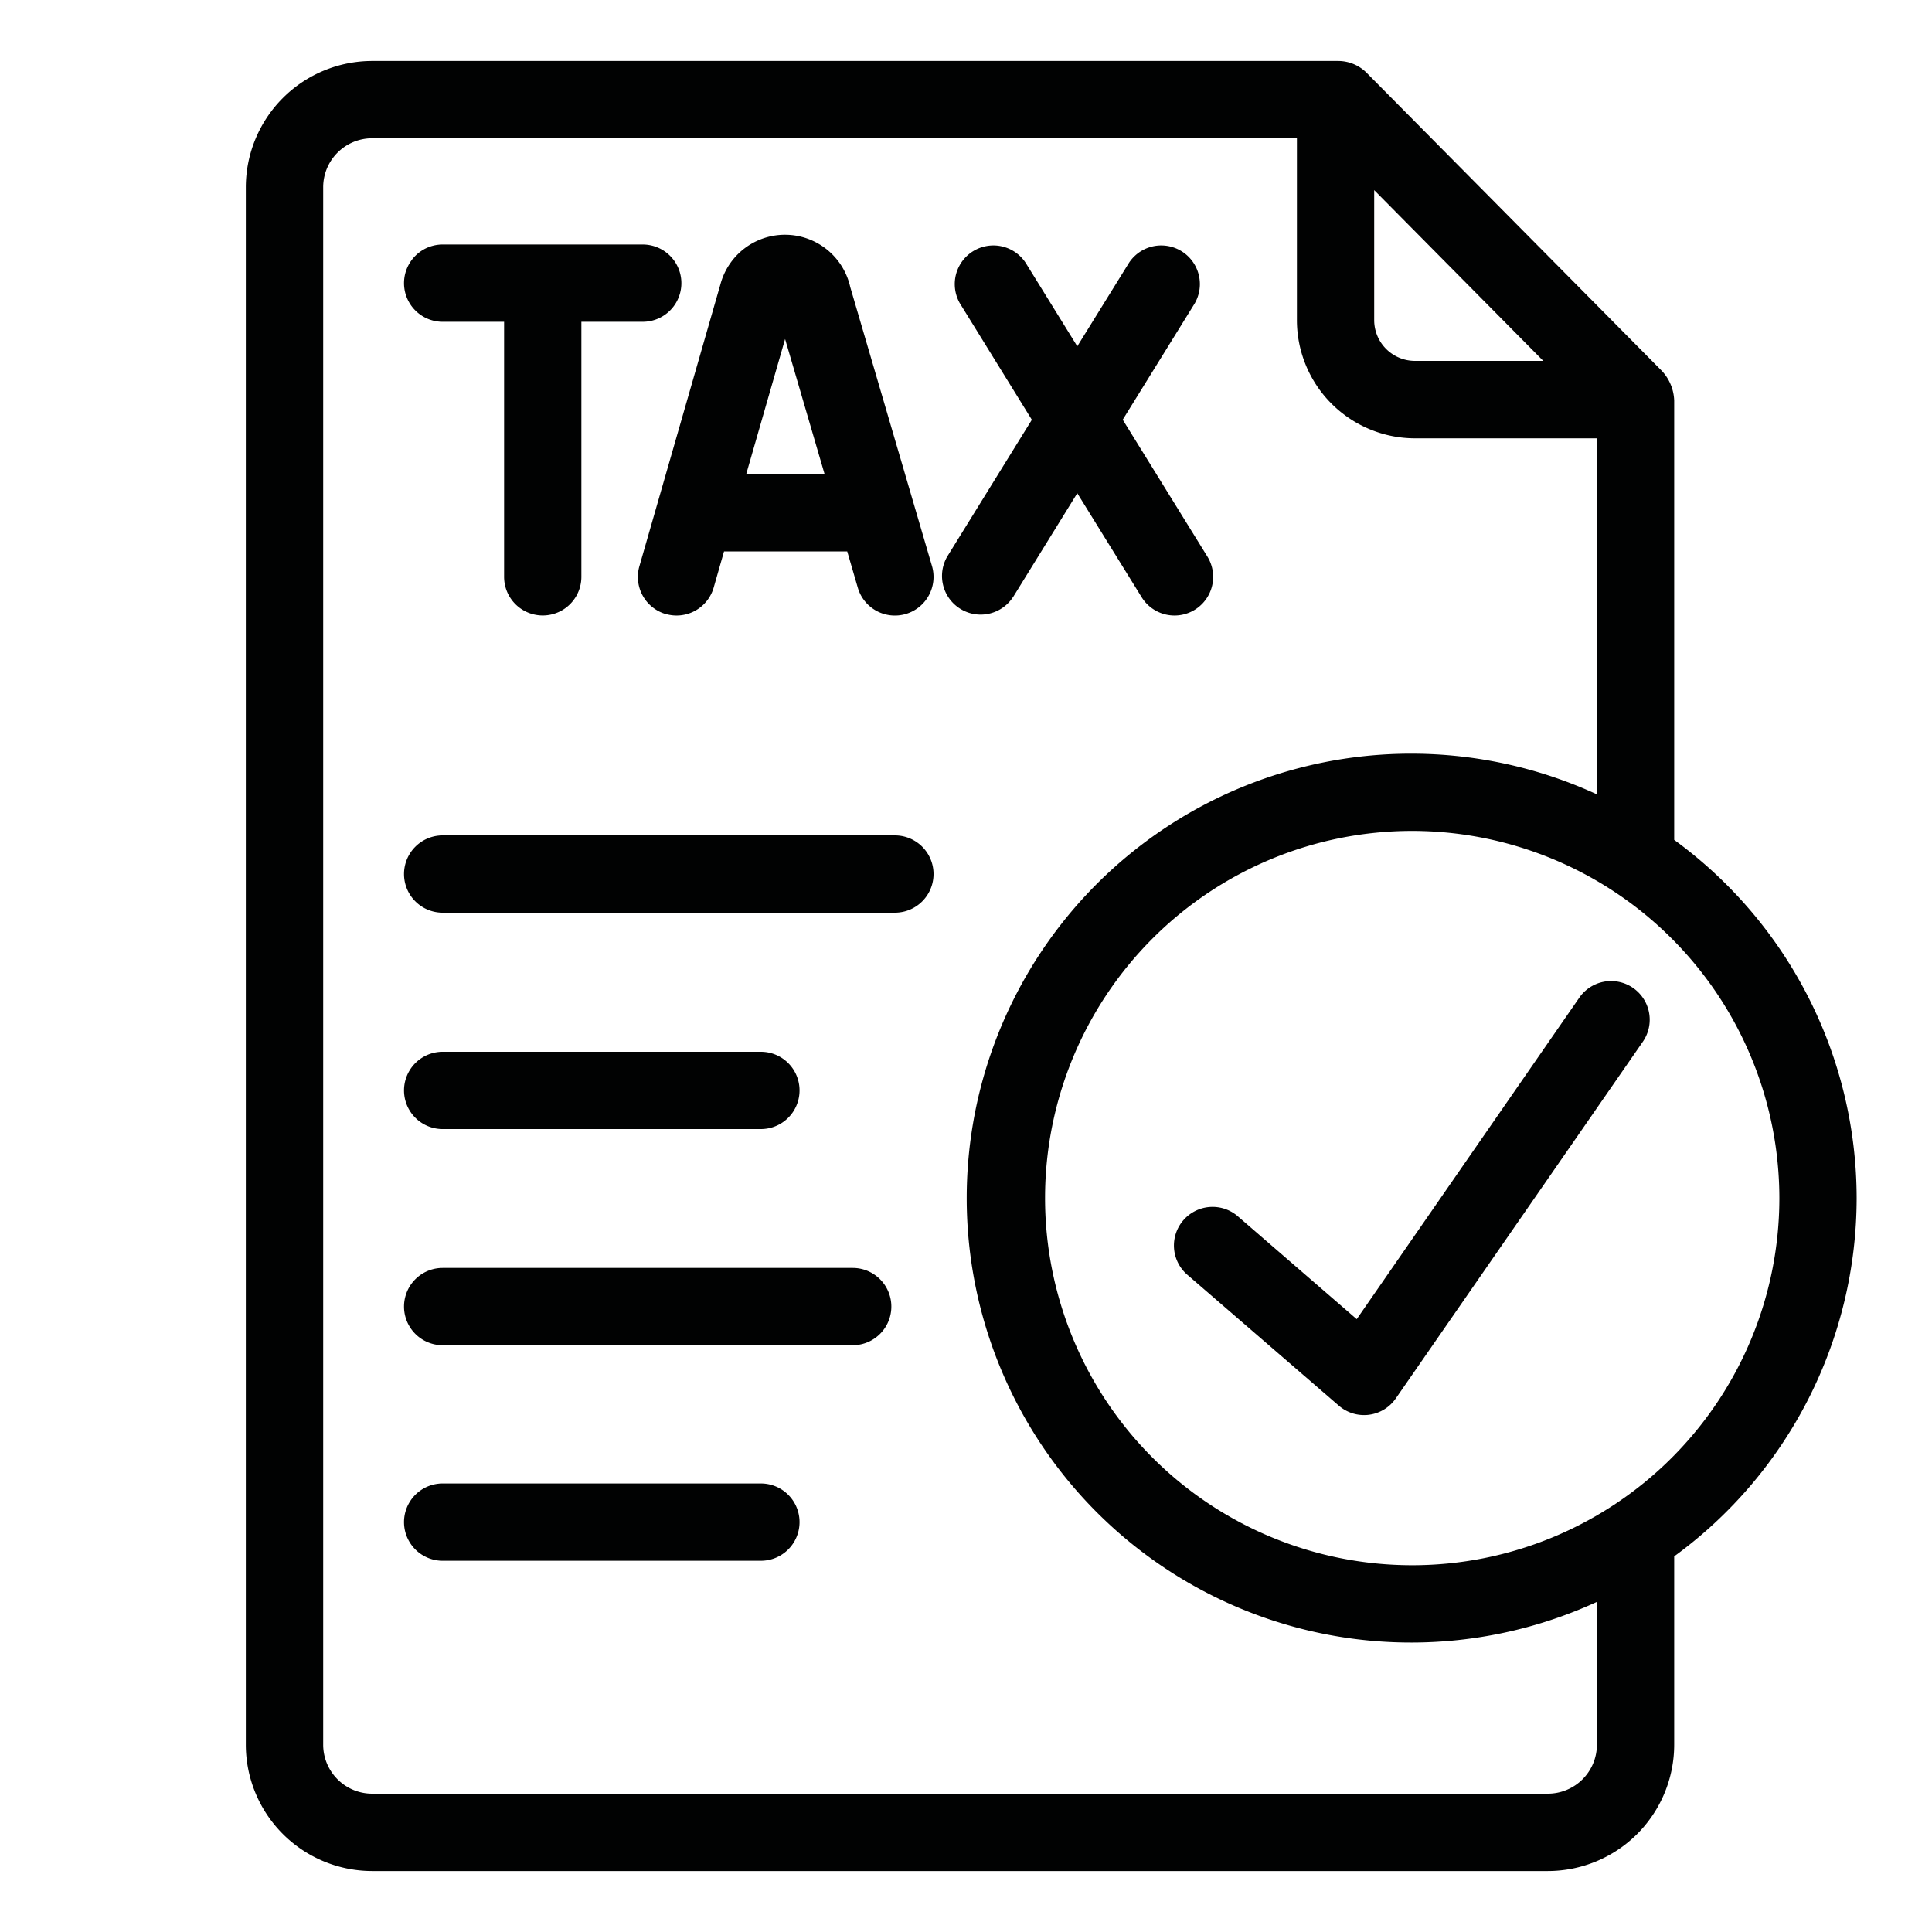 <svg xmlns="http://www.w3.org/2000/svg" viewBox="0 0 25 25"><path fill="#010202" d="M24.025 15.504a5.742 5.742 0 0 0-2.361-4.636V5.184a.592.592 0 0 0-.158-.383L17.681.939a.52.52 0 0 0-.36-.15H4.815a1.636 1.636 0 0 0-1.634 1.634v20.154a1.636 1.636 0 0 0 1.634 1.634H20.03a1.636 1.636 0 0 0 1.634-1.634v-2.438a5.741 5.741 0 0 0 2.361-4.635zm-1 0a4.751 4.751 0 1 1-4.75-4.752 4.756 4.756 0 0 1 4.75 4.752zM17.782 2.46l2.188 2.21H18.31a.528.528 0 0 1-.528-.527zm2.882 20.116a.635.635 0 0 1-.634.634H4.816a.634.634 0 0 1-.634-.634V2.423a.634.634 0 0 1 .634-.634h11.966v2.355a1.53 1.53 0 0 0 1.527 1.528h2.355v4.607a5.751 5.751 0 1 0 0 10.449z"/><path fill="#010202" d="M5.728 4.164h.795v3.3a.5.5 0 1 0 1 0v-3.3h.794a.5.5 0 0 0 0-1H5.728a.5.5 0 1 0 0 1zM8.616 7.945a.5.5 0 0 0 .619-.342l.134-.468h1.594l.137.47a.5.5 0 0 0 .96-.28l-1.058-3.611a.865.865 0 0 0-1.68-.034L8.274 7.326a.5.5 0 0 0 .342.62zm1.543-3.558l.511 1.748H9.656zM13.108 7.728l.832-1.346.833 1.346a.5.5 0 1 0 .85-.527l-1.095-1.77.931-1.504a.5.5 0 0 0-.85-.526l-.669 1.08-.668-1.08a.5.5 0 0 0-.85.526l.93 1.505-1.095 1.77a.5.5 0 0 0 .85.526zM9.846 19.196H5.728a.5.5 0 1 0 0 1h4.118a.5.5 0 0 0 0-1zM11.58 10.81H5.728a.5.5 0 1 0 0 1h5.852a.5.5 0 0 0 0-1zM11.034 16.407H5.728a.5.5 0 1 0 0 1h5.306a.5.5 0 0 0 0-1zM5.728 14.61h4.118a.5.5 0 1 0 0-1H5.728a.5.5 0 0 0 0 1zM20.436 12.91l-2.88 4.16-1.528-1.322a.5.5 0 1 0-.654.756l1.95 1.685a.5.5 0 0 0 .327.122.454.454 0 0 0 .063-.004.499.499 0 0 0 .348-.212l3.196-4.615a.5.5 0 0 0-.822-.57z"/></svg>